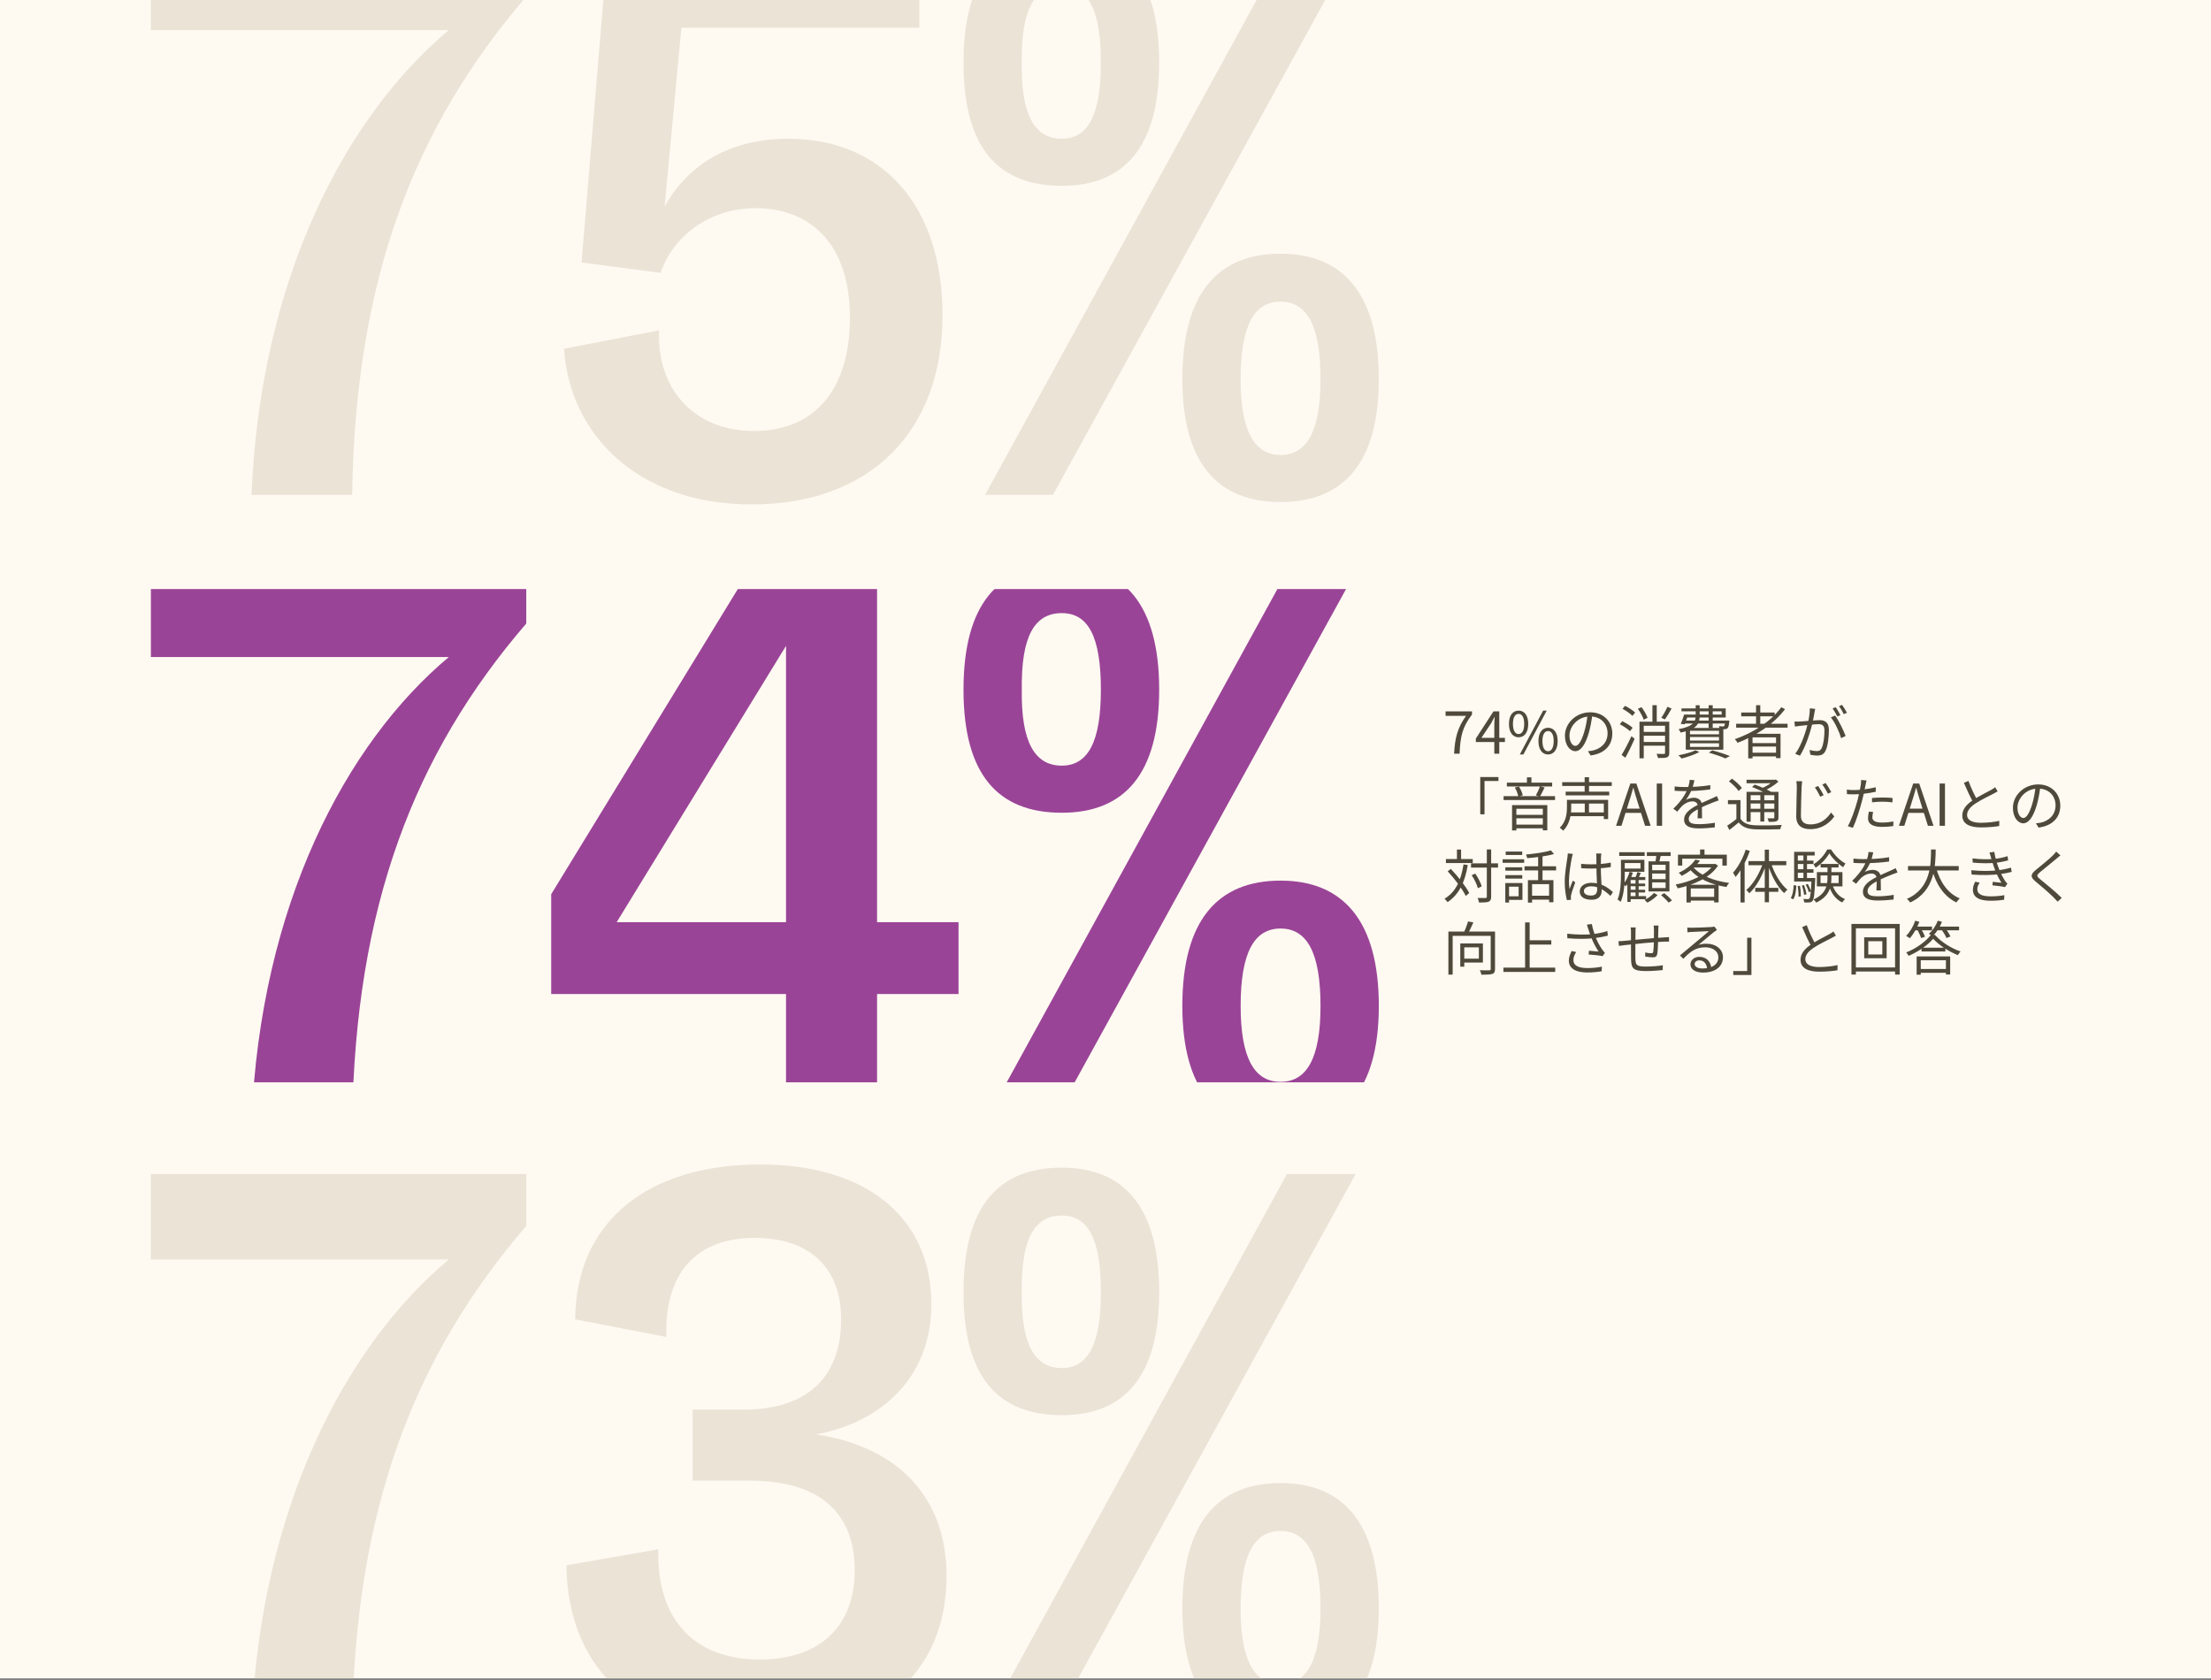 <?xml version="1.0" encoding="UTF-8"?>
<svg xmlns="http://www.w3.org/2000/svg" width="613" height="466" viewBox="0 0 613 466" fill="none">
  <rect x="0" y="0" width="613" height="466" fill="#808080" stroke="none"/>
  <g clip-path="url(#clip0_10555_3238)">
    <rect width="613" height="465.426" fill="#FEFAF2"></rect>
    <path d="M403.152 209C403.36 204.568 404.16 201.72 406.464 198.52H400.784V197.272H408.112V198.152C405.36 201.688 404.864 204.424 404.672 209H403.152ZM414.299 209V201.016C414.299 200.424 414.347 199.48 414.395 198.872H414.315C414.027 199.448 413.707 200.04 413.387 200.616L410.715 204.616H417.243V205.768H409.179V204.808L414.059 197.272H415.675V209H414.299ZM421.03 204.456C419.414 204.456 418.358 203.112 418.358 200.744C418.358 198.392 419.414 197.064 421.03 197.064C422.646 197.064 423.702 198.392 423.702 200.744C423.702 203.112 422.646 204.456 421.03 204.456ZM421.03 203.56C421.958 203.56 422.582 202.6 422.582 200.744C422.582 198.872 421.958 197.96 421.03 197.96C420.102 197.96 419.462 198.872 419.462 200.744C419.462 202.6 420.102 203.56 421.03 203.56ZM421.366 209.224L427.83 197.064H428.822L422.358 209.224H421.366ZM429.206 209.224C427.59 209.224 426.534 207.88 426.534 205.496C426.534 203.16 427.59 201.816 429.206 201.816C430.79 201.816 431.862 203.16 431.862 205.496C431.862 207.88 430.79 209.224 429.206 209.224ZM429.206 208.328C430.118 208.328 430.758 207.368 430.758 205.496C430.758 203.624 430.118 202.728 429.206 202.728C428.278 202.728 427.638 203.624 427.638 205.496C427.638 207.368 428.278 208.328 429.206 208.328ZM441.492 198.088C441.284 199.752 440.964 201.624 440.468 203.336C439.492 206.616 438.212 208.312 436.74 208.312C435.3 208.312 433.876 206.68 433.876 204.024C433.876 200.552 436.964 197.528 440.884 197.528C444.628 197.528 447.012 200.168 447.012 203.416C447.012 206.76 444.804 209 440.996 209.496L440.26 208.312C440.772 208.264 441.252 208.2 441.636 208.12C443.684 207.656 445.7 206.12 445.7 203.352C445.7 200.792 443.924 198.68 440.852 198.68C437.332 198.68 435.14 201.576 435.14 203.928C435.14 205.944 436.052 206.84 436.772 206.84C437.524 206.84 438.388 205.752 439.204 203.048C439.668 201.528 440.004 199.72 440.164 198.056L441.492 198.088ZM455.316 202.968H462.164V204.024H455.316V202.968ZM455.284 205.752H462.164V206.792H455.284V205.752ZM462.276 196.008L463.444 196.472C462.868 197.528 462.18 198.696 461.604 199.496L460.596 199.064C461.156 198.248 461.892 196.952 462.276 196.008ZM454.1 196.552L455.108 196.104C455.796 197 456.516 198.232 456.788 199.048L455.716 199.576C455.46 198.744 454.772 197.496 454.1 196.552ZM454.548 200.136H462.228V201.256H455.732V210.28H454.548V200.136ZM461.636 200.136H462.804V208.776C462.804 209.448 462.66 209.8 462.18 210.008C461.7 210.2 460.9 210.2 459.684 210.2C459.62 209.88 459.444 209.384 459.284 209.048C460.212 209.08 461.06 209.08 461.3 209.08C461.556 209.064 461.636 208.984 461.636 208.776V200.136ZM458.132 195.56H459.332V200.84H458.132V195.56ZM449.844 196.568L450.548 195.736C451.54 196.232 452.74 197 453.332 197.592L452.596 198.52C452.036 197.928 450.836 197.096 449.844 196.568ZM449.092 200.84L449.78 199.992C450.772 200.472 452.02 201.24 452.644 201.816L451.924 202.76C451.316 202.184 450.1 201.368 449.092 200.84ZM449.588 209.352C450.372 208.104 451.476 205.992 452.308 204.152L453.204 204.872C452.468 206.584 451.476 208.6 450.628 210.12L449.588 209.352ZM467.284 198.152H477.332V197.256H466.196V196.456H478.452V198.968H467.284V198.152ZM466.916 198.152H468.052C467.748 199.08 467.38 200.136 467.092 200.84L465.988 200.76C466.308 200.04 466.66 199.016 466.916 198.152ZM466.852 199.816H478.708V200.632H466.596L466.852 199.816ZM478.324 199.816H479.46C479.46 199.816 479.444 200.072 479.428 200.216C479.332 201.192 479.22 201.672 478.964 201.928C478.772 202.12 478.5 202.2 478.18 202.216C477.908 202.232 477.348 202.232 476.772 202.184C476.756 201.96 476.66 201.608 476.548 201.384C477.044 201.432 477.476 201.448 477.652 201.448C477.844 201.448 477.94 201.432 478.02 201.352C478.148 201.224 478.228 200.856 478.324 199.976V199.816ZM470.132 195.576H471.236V198.456C471.236 200.568 470.58 202.248 465.94 203.144C465.844 202.872 465.588 202.424 465.38 202.216C469.604 201.416 470.132 200.072 470.132 198.424V195.576ZM473.716 195.576H474.852V201.832H473.716V195.576ZM468.548 204.376V205.368H476.596V204.376H468.548ZM468.548 206.12V207.128H476.596V206.12H468.548ZM468.548 202.648V203.624H476.596V202.648H468.548ZM467.38 201.864H477.796V207.896H467.38V201.864ZM473.78 208.696L474.724 208.072C476.516 208.552 478.468 209.192 479.636 209.672L478.34 210.312C477.316 209.832 475.556 209.224 473.78 208.696ZM470.084 208.056L471.156 208.536C469.86 209.256 467.812 209.944 466.212 210.344C466.02 210.104 465.604 209.656 465.332 209.448C466.996 209.128 468.932 208.632 470.084 208.056ZM481.348 200.712H495.604V201.784H481.348V200.712ZM482.756 197.576H492.02V198.648H482.756V197.576ZM485.348 206.072H492.884V207.032H485.348V206.072ZM485.348 208.728H492.884V209.768H485.348V208.728ZM486.868 195.56H488.036V201.288H486.868V195.56ZM493.876 196.12L494.9 196.664C491.684 200.872 486.868 204.024 481.748 205.992C481.604 205.72 481.22 205.224 480.98 204.984C486.148 203.192 490.916 200.088 493.876 196.12ZM484.692 203.48H493.652V210.232H492.404V204.488H485.892V210.296H484.692V203.48ZM503.268 196.584C503.204 196.872 503.14 197.224 503.076 197.528C502.964 198.104 502.756 199.416 502.532 200.408C501.988 202.664 500.852 206.648 499.044 209.56L497.732 209.048C499.556 206.6 500.836 202.328 501.268 200.376C501.572 199.096 501.78 197.656 501.78 196.424L503.268 196.584ZM508.772 198.424C509.764 199.72 511.156 202.632 511.7 204.104L510.452 204.696C509.988 203.064 508.724 200.28 507.604 198.952L508.772 198.424ZM497.508 200.088C498.004 200.12 498.42 200.104 498.932 200.088C500.132 200.056 503.38 199.704 504.468 199.704C505.892 199.704 507.06 200.248 507.06 202.408C507.06 204.312 506.804 206.856 506.132 208.184C505.636 209.256 504.836 209.528 503.796 209.528C503.188 209.528 502.42 209.416 501.924 209.288L501.7 207.96C502.372 208.168 503.22 208.28 503.668 208.28C504.26 208.28 504.74 208.152 505.06 207.464C505.572 206.376 505.828 204.296 505.828 202.568C505.828 201.096 505.156 200.824 504.132 200.824C503.06 200.824 500.052 201.192 499.076 201.288C498.708 201.336 498.052 201.416 497.636 201.48L497.508 200.088ZM508.948 196.104C509.348 196.68 509.924 197.656 510.26 198.312L509.396 198.696C509.076 198.04 508.532 197.08 508.084 196.472L508.948 196.104ZM510.708 195.464C511.14 196.056 511.748 197.064 512.068 197.656L511.188 198.04C510.852 197.336 510.324 196.424 509.86 195.832L510.708 195.464ZM410.4 215.48H415.44V216.584H411.584V225.816H410.4V215.48ZM417.776 217.032H430.336V218.104H417.776V217.032ZM416.864 220.776H431.136V221.864H416.864V220.776ZM419.808 225.96H428.288V226.92H419.808V225.96ZM419.824 228.68H428.304V229.704H419.824V228.68ZM423.344 215.56H424.592V217.624H423.344V215.56ZM419.216 223.256H428.992V230.264H427.744V224.28H420.416V230.296H419.216V223.256ZM426.944 218.056L428.24 218.376C427.824 219.256 427.344 220.232 426.944 220.872L425.824 220.568C426.224 219.88 426.704 218.808 426.944 218.056ZM419.984 218.376L421.136 218.12C421.632 218.872 422.048 219.88 422.176 220.552L420.944 220.872C420.832 220.168 420.432 219.128 419.984 218.376ZM433.12 216.904H446.864V217.944H433.12V216.904ZM434.08 219.528H446.16V220.568H434.08V219.528ZM435.136 225.288H445.088V226.344H435.136V225.288ZM435.152 221.816H445.856V227.144H444.656V222.84H435.152V221.816ZM434.432 221.816H435.616V223.944C435.616 225.88 435.248 228.568 433.376 230.36C433.2 230.12 432.72 229.704 432.448 229.544C434.192 227.88 434.432 225.608 434.432 223.928V221.816ZM439.344 215.528H440.56V220.104H439.344V215.528ZM439.376 222.168H440.544V225.928H439.376V222.168ZM448.048 229L452.016 217.272H453.68L457.648 229H456.096L454.032 222.44C453.616 221.128 453.248 219.848 452.864 218.488H452.8C452.416 219.848 452.048 221.128 451.616 222.44L449.552 229H448.048ZM450.128 225.416V224.248H455.536V225.416H450.128ZM459.334 229V217.272H460.822V229H459.334ZM469.782 216.36C469.638 216.984 469.462 217.864 469.046 218.936C468.646 219.912 468.054 220.984 467.414 221.816C468.038 221.448 468.95 221.224 469.654 221.224C470.886 221.224 471.846 221.96 471.846 223.256C471.846 224.088 471.878 225.928 471.894 226.92H470.662C470.726 226.072 470.742 224.424 470.726 223.592C470.71 222.664 470.07 222.232 469.238 222.232C468.214 222.232 467.206 222.744 466.47 223.4C466.006 223.848 465.558 224.424 465.03 225.08L463.926 224.264C466.23 222.056 467.302 220.2 467.846 218.84C468.198 217.96 468.422 217 468.47 216.248L469.782 216.36ZM464.294 218.088C465.158 218.2 466.262 218.248 466.998 218.248C469.158 218.248 471.926 218.12 474.182 217.72V218.904C471.942 219.24 468.966 219.384 466.934 219.384C466.246 219.384 465.19 219.352 464.294 219.288V218.088ZM476.518 221.944C476.118 222.072 475.542 222.296 475.11 222.456C473.974 222.904 472.454 223.512 470.902 224.312C469.318 225.144 468.198 226.008 468.198 227.112C468.198 228.36 469.43 228.552 471.078 228.552C472.326 228.552 474.054 228.408 475.462 228.152L475.414 229.448C474.198 229.592 472.422 229.72 471.03 229.72C468.758 229.72 466.918 229.224 466.918 227.288C466.918 225.336 468.902 224.136 470.806 223.16C472.326 222.376 473.622 221.88 474.678 221.384C475.158 221.16 475.558 220.984 476.006 220.76L476.518 221.944ZM482.55 221.88V227.544H481.414V223H479.078V221.88H482.55ZM482.55 227.064C483.334 228.248 484.71 228.792 486.598 228.856C488.358 228.936 492.054 228.888 493.974 228.76C493.83 229.032 493.654 229.592 493.59 229.944C491.814 230.024 488.39 230.056 486.598 229.976C484.502 229.896 483.046 229.336 482.054 228.072C481.238 228.76 480.374 229.464 479.462 230.152L478.87 228.968C479.67 228.472 480.662 227.752 481.51 227.064H482.55ZM479.35 216.68L480.182 215.928C481.206 216.648 482.406 217.736 482.934 218.52L482.022 219.352C481.526 218.568 480.358 217.432 479.35 216.68ZM485.75 218.248L486.518 217.576C488.022 218.104 490.038 218.984 491.11 219.624L490.294 220.376C489.286 219.752 487.302 218.84 485.75 218.248ZM484.23 219.592H492.502V220.52H485.366V227.88H484.23V219.592ZM491.926 219.592H493.078V226.68C493.078 227.272 492.966 227.544 492.534 227.72C492.118 227.912 491.446 227.912 490.374 227.912C490.326 227.608 490.182 227.192 490.038 226.92C490.79 226.952 491.462 226.936 491.67 226.936C491.878 226.936 491.926 226.872 491.926 226.664V219.592ZM484.23 216.232H492.214V217.192H484.23V216.232ZM484.854 221.928H492.39V222.824H484.854V221.928ZM484.854 224.28H492.39V225.208H484.854V224.28ZM488.054 219.976H489.142V227.816H488.054V219.976ZM491.814 216.232H492.086L492.342 216.168L493.078 216.744C492.006 217.752 490.39 218.744 488.934 219.352C488.774 219.144 488.47 218.824 488.294 218.648C489.606 218.136 491.094 217.208 491.814 216.456V216.232ZM504.086 217.96C504.486 218.552 505.238 219.752 505.606 220.52L504.662 220.936C504.262 220.088 503.702 219.096 503.174 218.36L504.086 217.96ZM506.15 217.144C506.566 217.704 507.334 218.904 507.718 219.656L506.806 220.104C506.374 219.256 505.782 218.28 505.254 217.56L506.15 217.144ZM499.654 216.648C499.574 217.192 499.526 217.736 499.494 218.264C499.43 220.072 499.302 223.864 499.302 226.248C499.302 228.008 500.406 228.616 501.926 228.616C504.854 228.616 506.518 226.984 507.67 225.32L508.566 226.408C507.478 227.912 505.414 229.928 501.894 229.928C499.59 229.928 498.006 228.984 498.006 226.36C498.006 223.992 498.166 219.944 498.166 218.264C498.166 217.672 498.134 217.112 498.022 216.648H499.654ZM517.494 216.424C517.398 216.776 517.286 217.384 517.222 217.688C516.982 218.84 516.646 220.648 516.198 222.248C515.622 224.52 514.55 227.832 513.702 229.576L512.31 229.112C513.27 227.448 514.39 224.2 514.998 221.944C515.382 220.472 515.798 218.456 515.91 217.624C515.974 217.176 516.006 216.632 515.974 216.296L517.494 216.424ZM513.958 219.096C515.718 219.096 518.07 218.808 520.054 218.312V219.56C518.07 220.008 515.654 220.28 513.926 220.28C513.222 220.28 512.662 220.264 512.07 220.216L512.038 218.968C512.79 219.064 513.366 219.096 513.958 219.096ZM519.014 221.288C519.846 221.208 520.918 221.16 521.942 221.16C522.87 221.16 523.846 221.192 524.71 221.288L524.678 222.504C523.846 222.408 522.918 222.312 521.974 222.312C520.982 222.312 519.99 222.376 519.014 222.488V221.288ZM519.334 225.176C519.206 225.704 519.11 226.2 519.11 226.616C519.11 227.368 519.542 228.104 521.814 228.104C522.87 228.104 523.958 227.992 524.95 227.8L524.902 229.08C524.038 229.208 522.966 229.304 521.798 229.304C519.286 229.304 517.91 228.536 517.91 226.952C517.91 226.344 518.006 225.736 518.15 225.064L519.334 225.176ZM526.47 229L530.438 217.272H532.102L536.07 229H534.518L532.454 222.44C532.038 221.128 531.67 219.848 531.286 218.488H531.222C530.838 219.848 530.47 221.128 530.038 222.44L527.974 229H526.47ZM528.55 225.416V224.248H533.958V225.416H528.55ZM537.756 229V217.272H539.244V229H537.756ZM553.852 219.464C553.5 219.672 553.1 219.896 552.62 220.136C551.548 220.696 549.324 221.752 547.756 222.776C546.268 223.752 545.372 224.808 545.372 226.008C545.372 227.336 546.652 228.168 549.18 228.168C550.908 228.168 553.052 227.944 554.3 227.624L554.284 229.064C553.084 229.272 551.228 229.448 549.228 229.448C546.22 229.448 544.044 228.552 544.044 226.152C544.044 224.424 545.212 223.064 547.1 221.816C548.732 220.728 550.972 219.656 552.012 219.064C552.476 218.792 552.828 218.584 553.164 218.312L553.852 219.464ZM545.756 216.552C546.492 218.6 547.484 220.6 548.22 221.896L547.132 222.552C546.316 221.24 545.356 219.08 544.492 217.096L545.756 216.552ZM565.696 218.088C565.488 219.752 565.168 221.624 564.672 223.336C563.696 226.616 562.416 228.312 560.944 228.312C559.504 228.312 558.08 226.68 558.08 224.024C558.08 220.552 561.168 217.528 565.088 217.528C568.832 217.528 571.216 220.168 571.216 223.416C571.216 226.76 569.008 229 565.2 229.496L564.464 228.312C564.976 228.264 565.456 228.2 565.84 228.12C567.888 227.656 569.904 226.12 569.904 223.352C569.904 220.792 568.128 218.68 565.056 218.68C561.536 218.68 559.344 221.576 559.344 223.928C559.344 225.944 560.256 226.84 560.976 226.84C561.728 226.84 562.592 225.752 563.408 223.048C563.872 221.528 564.208 219.72 564.368 218.056L565.696 218.088ZM407.84 239.416H415.328V240.584H407.84V239.416ZM400.88 238.216H408.32V239.336H400.88V238.216ZM412.224 235.56H413.424V248.664C413.424 249.464 413.216 249.816 412.736 250.04C412.256 250.248 411.44 250.28 410.064 250.28C410.016 249.944 409.84 249.384 409.664 249.016C410.672 249.048 411.568 249.048 411.84 249.032C412.112 249.016 412.224 248.936 412.224 248.648V235.56ZM408.016 242.712L409.008 242.248C409.776 243.352 410.544 244.824 410.8 245.8L409.744 246.312C409.504 245.352 408.784 243.832 408.016 242.712ZM401.376 241.624L402.24 240.952C404.192 243 406.416 245.8 407.344 247.64L406.384 248.456C405.488 246.584 403.312 243.704 401.376 241.624ZM403.936 235.592H405.088V238.872H403.936V235.592ZM405.76 239.704L406.944 239.88C406.128 244.696 404.512 248.04 401.344 250.168C401.184 249.928 400.752 249.448 400.496 249.224C403.584 247.384 405.072 244.152 405.76 239.704ZM423.616 244.072H430.688V250.2H429.488V245.176H424.768V250.296H423.616V244.072ZM429.984 235.816L430.848 236.824C428.896 237.4 425.92 237.784 423.424 237.976C423.376 237.704 423.216 237.256 423.072 236.968C425.488 236.744 428.368 236.344 429.984 235.816ZM426.448 237.048H427.664V244.632H426.448V237.048ZM422.672 240.232H431.424V241.368H422.672V240.232ZM424.368 248.392H430.08V249.48H424.368V248.392ZM417.36 240.504H422.048V241.448H417.36V240.504ZM417.456 236.136H422.032V237.096H417.456V236.136ZM417.36 242.68H422.048V243.64H417.36V242.68ZM416.608 238.28H422.576V239.272H416.608V238.28ZM417.968 244.872H422.096V249.544H417.968V248.552H421.04V245.88H417.968V244.872ZM417.344 244.872H418.384V250.28H417.344V244.872ZM438.368 239.544C439.28 239.64 440.144 239.688 441.088 239.688C443.008 239.688 444.976 239.544 446.592 239.208V240.44C444.896 240.728 442.944 240.856 441.072 240.856C440.144 240.856 439.312 240.824 438.384 240.76L438.368 239.544ZM443.968 236.68C443.92 237 443.888 237.336 443.872 237.64C443.84 238.232 443.824 239.368 443.824 240.312C443.824 242.776 444.064 245.272 444.064 246.92C444.064 248.232 443.456 249.512 441.296 249.512C439.152 249.512 437.984 248.648 437.984 247.208C437.984 245.864 439.168 244.808 441.28 244.808C443.968 244.808 445.84 246.168 447.184 247.384L446.496 248.44C444.816 246.872 443.2 245.784 441.168 245.784C439.968 245.784 439.136 246.312 439.136 247.08C439.136 247.912 439.92 248.344 441.088 248.344C442.432 248.344 442.816 247.672 442.816 246.6C442.816 245.448 442.608 242.456 442.608 240.344C442.608 239.24 442.592 238.232 442.592 237.672C442.592 237.384 442.576 236.968 442.528 236.68H443.968ZM436.08 236.792C435.984 237.048 435.856 237.576 435.792 237.864C435.472 239.352 434.992 242.52 434.992 244.312C434.992 245.096 435.04 245.768 435.152 246.552C435.408 245.816 435.808 244.84 436.08 244.184L436.736 244.696C436.336 245.816 435.744 247.448 435.584 248.232C435.536 248.456 435.504 248.776 435.52 248.952C435.536 249.112 435.552 249.352 435.568 249.512L434.432 249.608C434.128 248.456 433.824 246.696 433.824 244.536C433.824 242.184 434.368 239.128 434.56 237.816C434.624 237.432 434.656 237.016 434.672 236.664L436.08 236.792ZM451.68 245.016H456.112V245.752H451.68V245.016ZM451.68 246.744H456.112V247.496H451.68V246.744ZM451.664 248.504H456.384V249.352H451.664V248.504ZM453.456 243.64H454.304V249.032H453.456V243.64ZM452.096 243.208H456.16V244.04H452.096V250.104H451.184V244.024L451.904 243.208H452.096ZM453.984 241.816L454.928 242.104C454.608 242.744 454.304 243.448 454.016 243.928L453.296 243.656C453.536 243.144 453.84 242.328 453.984 241.816ZM451.808 241.768L452.72 241.992C452.272 243.416 451.552 244.856 450.752 245.8C450.608 245.64 450.272 245.304 450.064 245.16C450.816 244.296 451.44 243.048 451.808 241.768ZM448.928 236.328H455.984V237.352H448.928V236.328ZM449.92 238.44H455.904V241.752H449.92V240.872H454.832V239.336H449.92V238.44ZM449.408 238.44H450.464V242.568C450.464 244.728 450.304 247.912 449.344 250.088C449.152 249.896 448.704 249.56 448.464 249.448C449.328 247.4 449.408 244.584 449.408 242.568V238.44ZM456.592 236.328H463.184V237.368H456.592V236.328ZM458.064 242.248V243.8H461.792V242.248H458.064ZM458.064 244.696V246.264H461.792V244.696H458.064ZM458.064 239.8V241.32H461.792V239.8H458.064ZM457.056 238.856H462.848V247.208H457.056V238.856ZM459.248 236.84L460.512 236.984C460.288 237.896 460.08 238.888 459.904 239.56L458.912 239.368C459.056 238.648 459.2 237.56 459.248 236.84ZM458.544 247.624L459.568 248.2C458.848 248.984 457.696 249.832 456.736 250.312C456.56 250.104 456.192 249.784 455.952 249.576C456.912 249.112 458.016 248.296 458.544 247.624ZM460.528 248.216L461.408 247.672C462.144 248.248 463.072 249.112 463.552 249.704L462.624 250.312C462.192 249.736 461.28 248.84 460.528 248.216ZM470.016 238.392L471.312 238.648C470.208 240.2 468.592 241.72 466.24 242.888C466.064 242.6 465.696 242.2 465.424 242.024C467.648 241.032 469.2 239.64 470.016 238.392ZM469.84 239.592H475.408V240.552H468.976L469.84 239.592ZM475.072 239.592H475.296L475.52 239.544L476.32 240.04C474.176 243.4 469.456 245.432 465.152 246.344C465.04 246.04 464.784 245.56 464.56 245.288C468.672 244.536 473.248 242.6 475.072 239.784V239.592ZM469.376 240.344C471.248 242.744 475.12 244.296 479.408 244.84C479.136 245.112 478.816 245.624 478.64 245.976C474.336 245.304 470.464 243.592 468.32 240.824L469.376 240.344ZM467.584 245.352H476.48V250.248H475.248V246.376H468.768V250.264H467.584V245.352ZM468.176 248.712H475.856V249.736H468.176V248.712ZM471.344 235.576H472.576V237.656H471.344V235.576ZM465.216 237.016H478.752V240.04H477.536V238.12H466.4V240.04H465.216V237.016ZM484 235.624L485.136 235.96C484.208 238.664 482.752 241.384 481.184 243.192C481.056 242.92 480.704 242.296 480.48 242.008C481.904 240.44 483.216 238.04 484 235.624ZM482.56 239.752L483.68 238.616L483.696 238.632V250.264H482.56V239.752ZM489.28 235.624H490.448V250.2H489.28V235.624ZM484.768 238.792H495.248V239.944H484.768V238.792ZM486.64 246.216H493.04V247.304H486.64V246.216ZM491.024 239.384C491.936 242.248 493.696 245.224 495.568 246.728C495.28 246.936 494.88 247.352 494.656 247.672C492.784 245.96 491.072 242.776 490.128 239.656L491.024 239.384ZM488.784 239.32L489.664 239.592C488.672 242.792 486.928 245.96 484.992 247.72C484.816 247.416 484.416 247 484.144 246.808C486.016 245.288 487.84 242.248 488.784 239.32ZM504.752 242.76V244.888H509.76V242.76H504.752ZM503.728 241.848H510.816V245.8H503.728V241.848ZM507.184 236.648C506.4 238.024 504.96 239.624 503.376 240.616C503.248 240.344 502.992 239.928 502.784 239.672C504.352 238.76 505.872 237.064 506.592 235.576H507.68C508.64 237.16 510.192 238.696 511.664 239.464C511.44 239.736 511.184 240.168 511.024 240.488C509.584 239.576 508.048 238.056 507.184 236.648ZM506.672 240.024H507.76V243.32C507.76 245.848 507.296 248.504 503.552 250.296C503.392 250.04 503.056 249.64 502.8 249.448C506.288 247.848 506.672 245.496 506.672 243.304V240.024ZM507.984 245.224C508.544 247.112 509.776 248.632 511.536 249.32C511.28 249.528 510.928 249.976 510.768 250.264C508.912 249.4 507.664 247.656 507.04 245.464L507.984 245.224ZM504.768 239.576H509.744V240.552H504.768V239.576ZM498 238.648H502.784V239.592H498V238.648ZM498 241.048H502.784V242.008H498V241.048ZM497.424 243.48H502.768V244.456H497.424V243.48ZM500 236.776H500.992V244.024H500V236.776ZM500.624 245.32L501.184 245.112C501.568 245.752 501.936 246.616 502.096 247.176L501.488 247.416C501.36 246.84 500.992 245.96 500.624 245.32ZM499.568 245.576L500.176 245.448C500.48 246.264 500.768 247.32 500.832 248.008L500.192 248.168C500.128 247.48 499.872 246.392 499.568 245.576ZM498.416 245.72L499.04 245.64C499.216 246.584 499.312 247.8 499.296 248.584L498.64 248.664C498.672 247.864 498.576 246.664 498.416 245.72ZM497.296 245.448L498.032 245.592C497.952 247.032 497.776 248.536 497.152 249.4L496.48 249.016C497.04 248.216 497.232 246.808 497.296 245.448ZM497.424 236.232H503.12V237.24H498.448V244.12H497.424V236.232ZM502.256 243.48H503.28C503.28 243.48 503.28 243.8 503.264 243.96C503.088 247.944 502.912 249.352 502.528 249.832C502.288 250.104 502.048 250.216 501.664 250.248C501.36 250.28 500.784 250.28 500.224 250.248C500.208 249.96 500.112 249.544 499.968 249.288C500.512 249.336 501.008 249.336 501.2 249.336C501.408 249.336 501.536 249.304 501.648 249.16C501.92 248.824 502.096 247.48 502.256 243.672V243.48ZM519.36 236.36C519.216 236.984 519.04 237.864 518.624 238.936C518.224 239.912 517.632 240.984 516.992 241.816C517.616 241.448 518.528 241.224 519.232 241.224C520.464 241.224 521.424 241.96 521.424 243.256C521.424 244.088 521.456 245.928 521.472 246.92H520.24C520.304 246.072 520.32 244.424 520.304 243.592C520.288 242.664 519.648 242.232 518.816 242.232C517.792 242.232 516.784 242.744 516.048 243.4C515.584 243.848 515.136 244.424 514.608 245.08L513.504 244.264C515.808 242.056 516.88 240.2 517.424 238.84C517.776 237.96 518 237 518.048 236.248L519.36 236.36ZM513.872 238.088C514.736 238.2 515.84 238.248 516.576 238.248C518.736 238.248 521.504 238.12 523.76 237.72V238.904C521.52 239.24 518.544 239.384 516.512 239.384C515.824 239.384 514.768 239.352 513.872 239.288V238.088ZM526.096 241.944C525.696 242.072 525.12 242.296 524.688 242.456C523.552 242.904 522.032 243.512 520.48 244.312C518.896 245.144 517.776 246.008 517.776 247.112C517.776 248.36 519.008 248.552 520.656 248.552C521.904 248.552 523.632 248.408 525.04 248.152L524.992 249.448C523.776 249.592 522 249.72 520.608 249.72C518.336 249.72 516.496 249.224 516.496 247.288C516.496 245.336 518.48 244.136 520.384 243.16C521.904 242.376 523.2 241.88 524.256 241.384C524.736 241.16 525.136 240.984 525.584 240.76L526.096 241.944ZM528.992 240.168H543.056V241.384H528.992V240.168ZM536.784 240.648C537.824 244.52 540 247.752 543.328 249.128C543.024 249.4 542.624 249.912 542.416 250.248C538.96 248.616 536.784 245.24 535.584 240.936L536.784 240.648ZM535.376 235.576H536.672C536.608 239.768 536.576 247.064 529.584 250.264C529.392 249.944 529.008 249.512 528.672 249.272C535.472 246.312 535.344 239.416 535.376 235.576ZM546.864 238.04C549.088 238.312 551.184 238.344 552.816 238.184C554.128 238.072 555.44 237.8 556.592 237.416L556.768 238.584C555.728 238.888 554.368 239.16 553.088 239.272C551.472 239.432 549.232 239.432 546.944 239.208L546.864 238.04ZM546.544 241.32C549.28 241.608 552 241.56 553.872 241.336C555.392 241.176 556.688 240.856 557.536 240.6L557.744 241.784C556.864 242.024 555.648 242.264 554.304 242.424C552.336 242.68 549.376 242.728 546.624 242.52L546.544 241.32ZM552.016 237.832C551.888 237.368 551.744 236.872 551.568 236.408L552.928 236.232C553.088 237.576 553.584 239.192 553.984 240.328C554.416 241.576 555.12 243.112 555.952 244.344C556.128 244.6 556.32 244.824 556.56 245.032L555.888 246.008C554.992 245.784 553.504 245.624 552.4 245.512L552.496 244.536C553.36 244.616 554.4 244.728 554.896 244.792C554.016 243.416 553.344 241.88 552.88 240.584C552.48 239.48 552.24 238.632 552.016 237.832ZM548.88 244.776C548.496 245.32 548.208 245.864 548.208 246.584C548.208 247.896 549.376 248.568 551.888 248.568C553.376 248.568 554.544 248.456 555.712 248.232L555.648 249.496C554.528 249.688 553.28 249.784 551.904 249.784C548.784 249.784 547.024 248.856 546.992 246.792C546.992 245.88 547.264 245.208 547.632 244.504L548.88 244.776ZM571.264 237.208C570.912 237.464 570.416 237.896 570.16 238.12C569.056 239.08 566.752 240.888 565.568 241.88C564.608 242.712 564.592 242.952 565.632 243.816C567.088 245.016 569.92 247.288 571.616 249L570.48 250.04C570.144 249.656 569.76 249.272 569.376 248.872C568.24 247.72 565.824 245.64 564.32 244.408C562.816 243.144 562.992 242.456 564.432 241.24C565.648 240.232 568.08 238.312 569.152 237.224C569.472 236.904 569.888 236.44 570.064 236.152L571.264 237.208ZM401.568 258.328H413.744V259.512H402.752V270.28H401.568V258.328ZM413.296 258.328H414.496V268.696C414.496 269.48 414.32 269.88 413.76 270.072C413.184 270.264 412.176 270.296 410.72 270.296C410.656 269.944 410.48 269.384 410.288 269.048C411.456 269.096 412.56 269.096 412.896 269.08C413.216 269.064 413.296 268.984 413.296 268.68V258.328ZM407.008 255.528L408.496 255.784C408 256.92 407.392 258.216 406.912 259.064L405.76 258.792C406.208 257.896 406.736 256.504 407.008 255.528ZM404.864 261.624H405.968V268.072H404.864V261.624ZM405.376 261.624H411.136V266.92H405.376V265.848H410.016V262.712H405.376V261.624ZM423.52 260.744H430.096V261.944H423.52V260.744ZM416.816 268.328H431.184V269.528H416.816V268.328ZM422.832 255.8H424.096V268.968H422.832V255.8ZM440.368 257.672C440.272 257.32 440.128 256.84 439.968 256.408L441.344 256.248C441.488 257.176 441.904 258.552 442.272 259.592C442.768 260.968 443.584 262.456 444.272 263.384C444.48 263.704 444.72 263.976 444.96 264.232L444.32 265.144C443.552 264.952 441.6 264.776 440.448 264.696L440.544 263.64C441.44 263.72 442.624 263.816 443.2 263.88C442.528 262.856 441.648 261.272 441.12 259.816C440.768 258.904 440.544 258.168 440.368 257.672ZM434.512 258.92C437.184 259.224 439.712 259.24 441.536 259.048C442.8 258.904 444.384 258.616 445.632 258.184L445.776 259.448C444.64 259.768 443.12 260.024 441.952 260.168C439.92 260.408 437.376 260.424 434.544 260.184L434.512 258.92ZM436.992 264.008C436.512 264.792 436.224 265.48 436.224 266.232C436.224 267.768 437.616 268.424 440 268.456C441.616 268.456 443.008 268.296 444.112 268.056L444.064 269.336C443.056 269.512 441.712 269.688 439.92 269.672C436.88 269.656 434.96 268.568 434.96 266.392C434.96 265.496 435.28 264.664 435.744 263.72L436.992 264.008ZM459.824 256.664C459.792 256.936 459.76 257.48 459.76 257.832C459.744 258.824 459.744 259.944 459.712 260.76C459.68 261.992 459.632 263.72 459.472 264.552C459.328 265.272 458.96 265.48 458.24 265.48C457.648 265.48 456.544 265.336 456.128 265.256L456.144 264.136C456.704 264.264 457.376 264.344 457.744 264.344C458.144 264.344 458.304 264.28 458.368 263.912C458.464 263.304 458.528 261.912 458.544 260.776C458.56 259.88 458.56 258.76 458.56 257.88C458.56 257.512 458.512 256.952 458.464 256.664H459.824ZM453.504 257.176C453.456 257.544 453.44 257.976 453.44 258.472C453.424 260.2 453.376 264.6 453.408 265.704C453.472 267.432 453.488 268.04 456.256 268.04C458 268.04 459.984 267.864 461.024 267.672L460.976 269.016C459.904 269.128 457.952 269.288 456.32 269.288C452.624 269.288 452.272 268.424 452.208 265.88C452.176 264.536 452.192 259.256 452.192 258.52C452.192 258.04 452.176 257.656 452.096 257.176H453.504ZM448.72 261C449.216 261 449.808 260.968 450.384 260.904C452.112 260.76 458.208 260.12 461.488 259.944C461.904 259.928 462.368 259.896 462.736 259.864V261.128C462.496 261.112 461.888 261.128 461.488 261.128C458.928 261.176 452.496 261.848 450.464 262.088C449.984 262.152 449.296 262.248 448.848 262.312L448.72 261ZM467.808 257.224C468.16 257.256 468.608 257.272 468.928 257.272C469.776 257.272 473.568 257.16 474.416 257.08C474.896 257.032 475.12 257 475.296 256.936L476.032 257.88C475.744 258.072 475.424 258.28 475.12 258.52C474.336 259.128 472.16 261 470.912 262.024C471.648 261.784 472.416 261.704 473.136 261.704C475.792 261.704 477.696 263.288 477.696 265.448C477.696 268.024 475.568 269.704 472.176 269.704C470 269.704 468.672 268.76 468.672 267.416C468.672 266.328 469.664 265.336 471.136 265.336C473.264 265.336 474.336 266.84 474.448 268.456L473.296 268.648C473.2 267.288 472.416 266.312 471.136 266.312C470.4 266.312 469.84 266.76 469.84 267.32C469.84 268.104 470.72 268.568 471.984 268.568C474.704 268.568 476.416 267.448 476.416 265.448C476.416 263.864 474.912 262.696 472.816 262.696C470.16 262.696 468.72 263.816 466.704 265.88L465.776 264.952C467.104 263.864 469.168 262.136 470.08 261.352C470.976 260.616 472.992 258.936 473.792 258.216C472.944 258.264 469.744 258.392 468.912 258.44C468.544 258.472 468.192 258.488 467.84 258.536L467.808 257.224ZM485.584 270.376H480.544V269.272H484.4V260.04H485.584V270.376ZM509.008 259.464C508.656 259.672 508.256 259.896 507.776 260.136C506.704 260.696 504.48 261.752 502.912 262.776C501.424 263.752 500.528 264.808 500.528 266.008C500.528 267.336 501.808 268.168 504.336 268.168C506.064 268.168 508.208 267.944 509.456 267.624L509.44 269.064C508.24 269.272 506.384 269.448 504.384 269.448C501.376 269.448 499.2 268.552 499.2 266.152C499.2 264.424 500.368 263.064 502.256 261.816C503.888 260.728 506.128 259.656 507.168 259.064C507.632 258.792 507.984 258.584 508.32 258.312L509.008 259.464ZM500.912 256.552C501.648 258.6 502.64 260.6 503.376 261.896L502.288 262.552C501.472 261.24 500.512 259.08 499.648 257.096L500.912 256.552ZM517.984 261V264.68H521.872V261H517.984ZM516.848 259.928H523.072V265.736H516.848V259.928ZM513.312 256.216H526.688V270.264H525.408V257.432H514.544V270.264H513.312V256.216ZM514 268.28H526.144V269.416H514V268.28ZM532.736 262.808H539.36V263.848H532.736V262.808ZM532.048 268.712H540.032V269.768H532.048V268.712ZM535.968 260.328C534.56 262.024 531.904 263.912 529.168 265.064C529.024 264.792 528.736 264.376 528.496 264.12C531.312 263.016 533.984 261.048 535.312 259.272H536.496C538.24 261.288 541.056 263 543.568 263.848C543.28 264.136 543.008 264.552 542.832 264.872C540.384 263.912 537.552 262.104 535.968 260.328ZM531.392 265.224H540.688V270.248H539.504V266.28H532.528V270.296H531.392V265.224ZM530.656 256.952H535.648V257.976H530.656V256.952ZM536.704 256.952H543.152V257.976H536.704V256.952ZM530.992 255.32L532.144 255.624C531.504 257.352 530.512 259.08 529.472 260.184C529.248 260.008 528.752 259.672 528.464 259.528C529.52 258.504 530.448 256.904 530.992 255.32ZM537.232 255.32L538.4 255.608C537.824 257.192 536.832 258.68 535.776 259.64C535.568 259.448 535.056 259.08 534.768 258.936C535.824 258.072 536.736 256.728 537.232 255.32ZM531.488 257.72L532.496 257.416C532.976 258.152 533.488 259.128 533.696 259.768L532.624 260.136C532.432 259.496 531.952 258.472 531.488 257.72ZM538.208 257.72L539.264 257.384C539.856 258.072 540.512 259.048 540.768 259.704L539.648 260.12C539.408 259.464 538.784 258.456 538.208 257.72Z" fill="#4E493A"></path>
    <path d="M41.835 182.204V158.511H145.909V172.904C114.687 209.219 98.523 251.513 97.637 311.079H69.736C72.172 251.07 95.865 206.119 124.43 182.204H41.835ZM243.168 158.511V255.721H265.754V275.65H243.168V311.079H217.924V275.65H152.822V247.97L207.517 158.511H243.168ZM217.924 179.104L170.98 255.721H217.924V179.104ZM294.367 225.384C276.653 225.384 267.131 214.755 267.131 191.283C267.131 167.59 276.653 156.739 294.367 156.739C311.639 156.739 321.382 167.59 321.382 191.283C321.382 214.755 311.639 225.384 294.367 225.384ZM291.932 311.079H273.11L356.812 158.511H375.855L291.932 311.079ZM294.367 212.319C301.675 212.319 305.218 205.676 305.218 191.283C305.218 176.447 301.675 170.025 294.367 170.025C286.839 170.025 283.074 176.447 283.296 191.283C283.074 205.676 286.839 212.319 294.367 212.319ZM355.04 313.072C337.547 313.072 327.804 302.222 327.804 278.971C327.804 255.278 337.547 244.206 355.04 244.206C372.312 244.206 382.277 255.278 382.277 278.971C382.277 302.443 372.312 313.072 355.04 313.072ZM355.04 300.007C362.348 300.007 366.112 293.364 366.112 278.971C366.112 264.135 362.348 257.492 355.04 257.492C347.733 257.492 343.969 264.135 343.969 278.971C343.969 293.364 347.733 300.007 355.04 300.007Z" fill="#9A4497"></path>
    <rect x="14.19" y="300.139" width="389.936" height="68.6" fill="#FEFAF2"></rect>
    <rect x="14.19" y="94.749" width="389.936" height="68.6" fill="#FEFAF2"></rect>
    <path d="M41.835 349.264V325.57H145.909V339.964C114.687 376.279 98.523 418.573 97.637 478.139H69.736C72.172 418.13 95.865 373.179 124.43 349.264H41.835ZM226.339 397.758C250.475 401.522 262.432 416.58 262.432 436.952C262.432 465.074 242.282 480.796 210.395 480.796C177.402 480.796 157.473 463.967 157.03 434.073L182.495 429.645V430.973C182.495 449.795 193.123 460.202 210.617 460.202C227.667 460.202 236.967 450.681 236.967 435.402C236.967 420.344 228.11 410.601 207.96 410.601H192.016V390.894H206.188C224.346 390.894 233.203 381.372 233.203 365.871C233.203 351.478 224.346 343.285 209.288 343.285C193.123 343.285 184.709 352.807 184.709 369.414V370.743L159.465 365.871C159.687 338.856 179.395 322.913 210.838 322.913C240.068 322.913 258.225 337.528 258.225 361.664C258.225 382.036 244.275 394.437 226.339 397.758ZM294.367 392.444C276.653 392.444 267.131 381.815 267.131 358.343C267.131 334.649 276.653 323.799 294.367 323.799C311.639 323.799 321.382 334.649 321.382 358.343C321.382 381.815 311.639 392.444 294.367 392.444ZM291.932 478.139H273.11L356.812 325.57H375.855L291.932 478.139ZM294.367 379.379C301.675 379.379 305.218 372.736 305.218 358.343C305.218 343.507 301.675 337.085 294.367 337.085C286.839 337.085 283.074 343.507 283.296 358.343C283.074 372.736 286.839 379.379 294.367 379.379ZM355.04 480.132C337.547 480.132 327.804 469.281 327.804 446.031C327.804 422.337 337.547 411.266 355.04 411.266C372.312 411.266 382.277 422.337 382.277 446.031C382.277 469.503 372.312 480.132 355.04 480.132ZM355.04 467.067C362.348 467.067 366.112 460.424 366.112 446.031C366.112 431.195 362.348 424.552 355.04 424.552C347.733 424.552 343.969 431.195 343.969 446.031C343.969 460.424 347.733 467.067 355.04 467.067Z" fill="#EBE3D6"></path>
    <path d="M41.835 8.355V-15.339H145.909V-0.946C114.687 35.37 98.523 77.664 97.637 137.229H69.736C72.172 77.221 95.865 32.27 124.43 8.355H41.835ZM218.588 38.47C244.496 38.47 261.325 56.849 261.325 87.407C261.325 119.736 241.175 139.887 208.402 139.887C176.737 139.887 157.915 120.4 156.365 96.707L182.716 91.614V93.385C182.716 107.779 192.238 119.515 209.067 119.515C226.781 119.515 235.639 106.893 235.639 88.071C235.639 67.256 224.346 57.735 209.51 57.735C196.888 57.735 186.702 65.263 183.159 75.671L161.237 72.792L168.544 -15.339H254.904V7.69H188.916L184.266 57.292C190.466 45.999 201.981 38.47 218.588 38.47ZM294.367 51.534C276.653 51.534 267.131 40.906 267.131 17.433C267.131 -6.26 276.653 -17.11 294.367 -17.11C311.639 -17.11 321.382 -6.26 321.382 17.433C321.382 40.906 311.639 51.534 294.367 51.534ZM291.932 137.229H273.11L356.812 -15.339H375.855L291.932 137.229ZM294.367 38.47C301.675 38.47 305.218 31.827 305.218 17.433C305.218 2.597 301.675 -3.824 294.367 -3.824C286.839 -3.824 283.074 2.597 283.296 17.433C283.074 31.827 286.839 38.47 294.367 38.47ZM355.04 139.222C337.547 139.222 327.804 128.372 327.804 105.122C327.804 81.428 337.547 70.356 355.04 70.356C372.312 70.356 382.277 81.428 382.277 105.122C382.277 128.594 372.312 139.222 355.04 139.222ZM355.04 126.158C362.348 126.158 366.112 119.515 366.112 105.122C366.112 90.285 362.348 83.642 355.04 83.642C347.733 83.642 343.969 90.285 343.969 105.122C343.969 119.515 347.733 126.158 355.04 126.158Z" fill="#EBE3D6"></path>
  </g>
  <defs>
    <clipPath id="clip0_10555_3238">
      <rect width="613" height="465.426" fill="white"></rect>
    </clipPath>
  </defs>
</svg>
